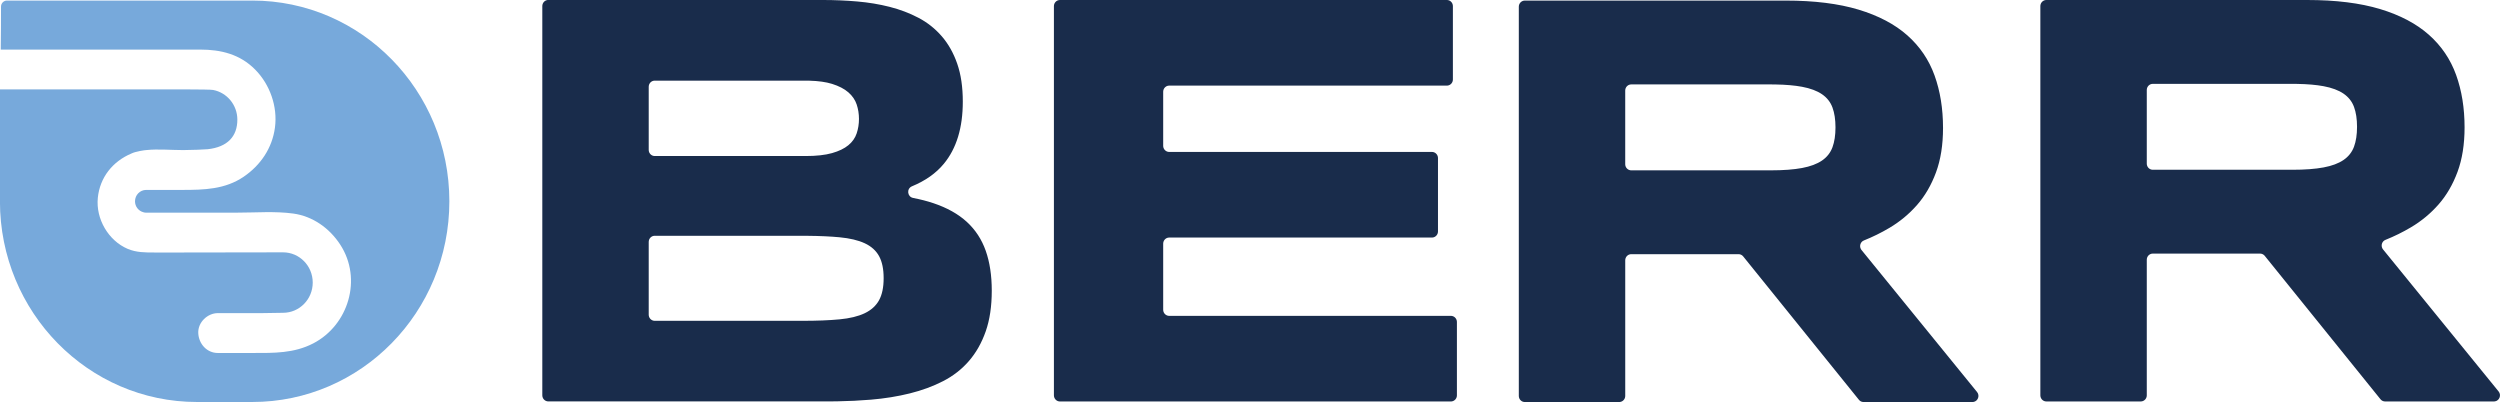 <svg height="32" viewBox="0 0 199 32" width="199" xmlns="http://www.w3.org/2000/svg"><g fill="none" fill-rule="evenodd" transform="translate(0 -0)"><path d="m142.132.046c2.283 0 4.219.241 5.81.721 1.59.481 2.884 1.163 3.881 2.046.997.884 1.72 1.95 2.169 3.198.449 1.248.673 2.64.673 4.175 0 1.349-.187 2.527-.559 3.535-.373 1.008-.875 1.872-1.507 2.593-.632.721-1.366 1.33-2.203 1.826-.65.385-1.327.719-2.032 1.001-.272.109-.374.439-.236.688l.049.072 9.197 11.303c.24.295.066.729-.284.79l-.084.007h-8.667c-.114 0-.224-.042-.309-.116l-.06-.062-9.211-11.413c-.073-.09-.174-.15-.284-.17l-.085-.008h-8.543c-.234 0-.429.172-.47.399l-.008.088v10.795c0 .239-.169.437-.392.479l-.086.008h-7.515c-.235 0-.43-.172-.47-.399l-.008-.087v-30.982c0-.239.169-.437.392-.479l.086-.008zm-26.96-.046c.235 0 .429.172.47.399l.008.088v5.841c0 .239-.169.437-.392.479l-.086.008h-22.104c-.234 0-.429.172-.47.399l-.008.087v4.306c0 .239.169.437.392.479l.086.008h20.917c.234 0 .429.172.47.399l.008.088v5.841c0 .239-.169.437-.392.479l-.086.008h-20.917c-.234 0-.429.172-.47.399l-.008.087v5.26c0 .239.169.437.392.479l.086.008h22.424c.235 0 .429.172.47.399l.008.087v5.841c0 .239-.169.437-.392.479l-.086.008h-31.122c-.235 0-.429-.172-.47-.399l-.008-.088v-30.982c0-.239.169-.438.392-.479l.086-.008zm-49.652 0c.898 0 1.8.039 2.706.116.905.078 1.769.221 2.591.43s1.587.5 2.295.872c.708.372 1.324.86 1.849 1.465.525.605.937 1.334 1.233 2.186.297.853.445 1.86.445 3.023 0 2.078-.502 3.725-1.507 4.942-.623.756-1.47 1.354-2.54 1.796-.445.184-.378.836.094.927.582.113 1.119.251 1.612.416 1.088.365 1.975.861 2.66 1.488.685.629 1.187 1.395 1.507 2.303.32.907.48 1.965.48 3.174 0 1.24-.16 2.318-.48 3.233-.32.915-.765 1.702-1.335 2.361-.571.659-1.256 1.194-2.055 1.604-.799.411-1.682.737-2.649.977-.967.241-1.998.407-3.094.5-.877.074-1.778.119-2.703.133l-.698.006h-22.285c-.235 0-.43-.172-.47-.399l-.008-.088v-30.982c0-.239.169-.437.392-.479l.086-.008zm118.127-0c2.283 0 4.219.241 5.81.721 1.59.481 2.884 1.163 3.881 2.046.997.884 1.72 1.951 2.169 3.198.449 1.249.673 2.64.673 4.175 0 1.349-.187 2.527-.559 3.535-.373 1.008-.875 1.872-1.507 2.593-.632.721-1.366 1.33-2.203 1.826-.65.385-1.327.719-2.032 1.001-.272.109-.374.439-.236.688l.049.072 9.196 11.303c.24.295.066.729-.284.79l-.084.007h-8.667c-.114 0-.224-.042-.309-.116l-.059-.062-9.211-11.412c-.073-.09-.174-.15-.284-.171l-.085-.008h-8.543c-.234 0-.429.172-.47.399l-.008.088v10.795c0 .239-.169.437-.392.479l-.086.008h-7.515c-.235 0-.429-.172-.47-.399l-.008-.088v-30.982c0-.239.169-.437.392-.479l.086-.008zm-119.771 18.768h-11.76c-.234 0-.429.172-.47.4l-.008.088v5.794c0 .239.169.437.392.479l.086.008h11.76c1.142 0 2.124-.038 2.946-.116.822-.078 1.491-.24 2.009-.488.517-.248.898-.593 1.142-1.035.243-.442.365-1.027.365-1.756 0-.728-.122-1.314-.365-1.756-.244-.442-.624-.783-1.142-1.023-.518-.241-1.187-.399-2.009-.477-.719-.068-1.561-.106-2.525-.115zm77.091-12.048h-11.121c-.234 0-.429.172-.47.399l-.008.088v5.865c0 .239.169.437.392.479l.086.008h11.121c.989 0 1.815-.062 2.477-.186.662-.124 1.19-.322 1.587-.593.396-.271.673-.624.834-1.058.16-.434.24-.961.24-1.582 0-.62-.08-1.147-.24-1.581-.16-.434-.438-.787-.834-1.058-.396-.271-.925-.469-1.587-.593-.58-.108-1.284-.17-2.114-.184zm41.515-.045h-11.12c-.234 0-.429.172-.47.399l-.008.088v5.864c0 .239.169.437.392.479l.086.008h11.12c.99 0 1.815-.062 2.477-.186.662-.124 1.19-.321 1.587-.593.396-.271.673-.624.834-1.058.16-.434.24-.961.24-1.582 0-.62-.08-1.147-.24-1.581-.16-.434-.438-.787-.834-1.058-.396-.271-.925-.469-1.587-.593-.58-.108-1.284-.17-2.114-.183zm-118.355-.256h-12.011c-.234 0-.429.172-.47.399l-.008.088v5.027c0 .239.169.437.392.479l.086.008h12.011c.852 0 1.553-.077 2.101-.232.548-.155.982-.364 1.301-.628.32-.263.54-.578.662-.942.122-.364.183-.748.183-1.151 0-.403-.061-.787-.183-1.152-.122-.364-.342-.686-.662-.965-.32-.279-.754-.503-1.301-.674-.48-.149-1.076-.233-1.788-.252z" fill="#192c4b"/><path d="m20.09.046h-14.238-1.316-3.984c-.261 0-.471.214-.471.48 0 0-.006 3.331-.021 3.421h2.993 8.347 4.536c1.654 0 3.163.367 4.375 1.591 1.174 1.186 1.797 2.939 1.576 4.613-.217 1.641-1.145 2.999-2.486 3.914-1.483 1.012-3.16 1.051-4.877 1.052-.001 0-.002 0-.003 0h-.06-1.485-1.147c-.036.003-.165 0-.194 0-.49 0-.888.405-.888.905 0 .418.28.767.659.87 0 0 .08.025.11.027.048.007.112.012.231.007h.15 1.022 2.202 3.768c1.468 0 3-.127 4.456.072 1.55.212 2.889 1.164 3.743 2.481 1.77 2.727.651 6.399-2.151 7.853-1.542.8-3.14.765-4.827.765h-2.771c-.873 0-1.519-.727-1.557-1.586-.038-.857.742-1.587 1.557-1.587h3.522c.463 0 1.627-.026 1.671-.026 1.305 0 2.362-1.077 2.362-2.406s-1.057-2.406-2.362-2.406c-.062 0-5.439.013-8.062.013h-2.159c-.741 0-1.458.005-2.154-.293-1.523-.653-2.54-2.374-2.37-4.063.162-1.61 1.169-2.891 2.679-3.526.313-.159 1.076-.272 1.187-.272.944-.097 1.943 0 2.866 0h.13c.476 0 1.724-.043 1.883-.067 1.579-.173 2.362-1.024 2.362-2.353 0-1.177-.83-2.155-1.926-2.364-.081-.033-1.278-.043-1.857-.043h-2.183-3.816-9.116v8.903c0 8.823 7.022 15.977 15.684 15.977h4.406c8.662 0 15.684-7.153 15.684-15.977 0-8.824-7.022-15.977-15.684-15.977" fill="#77a9db"/></g></svg>